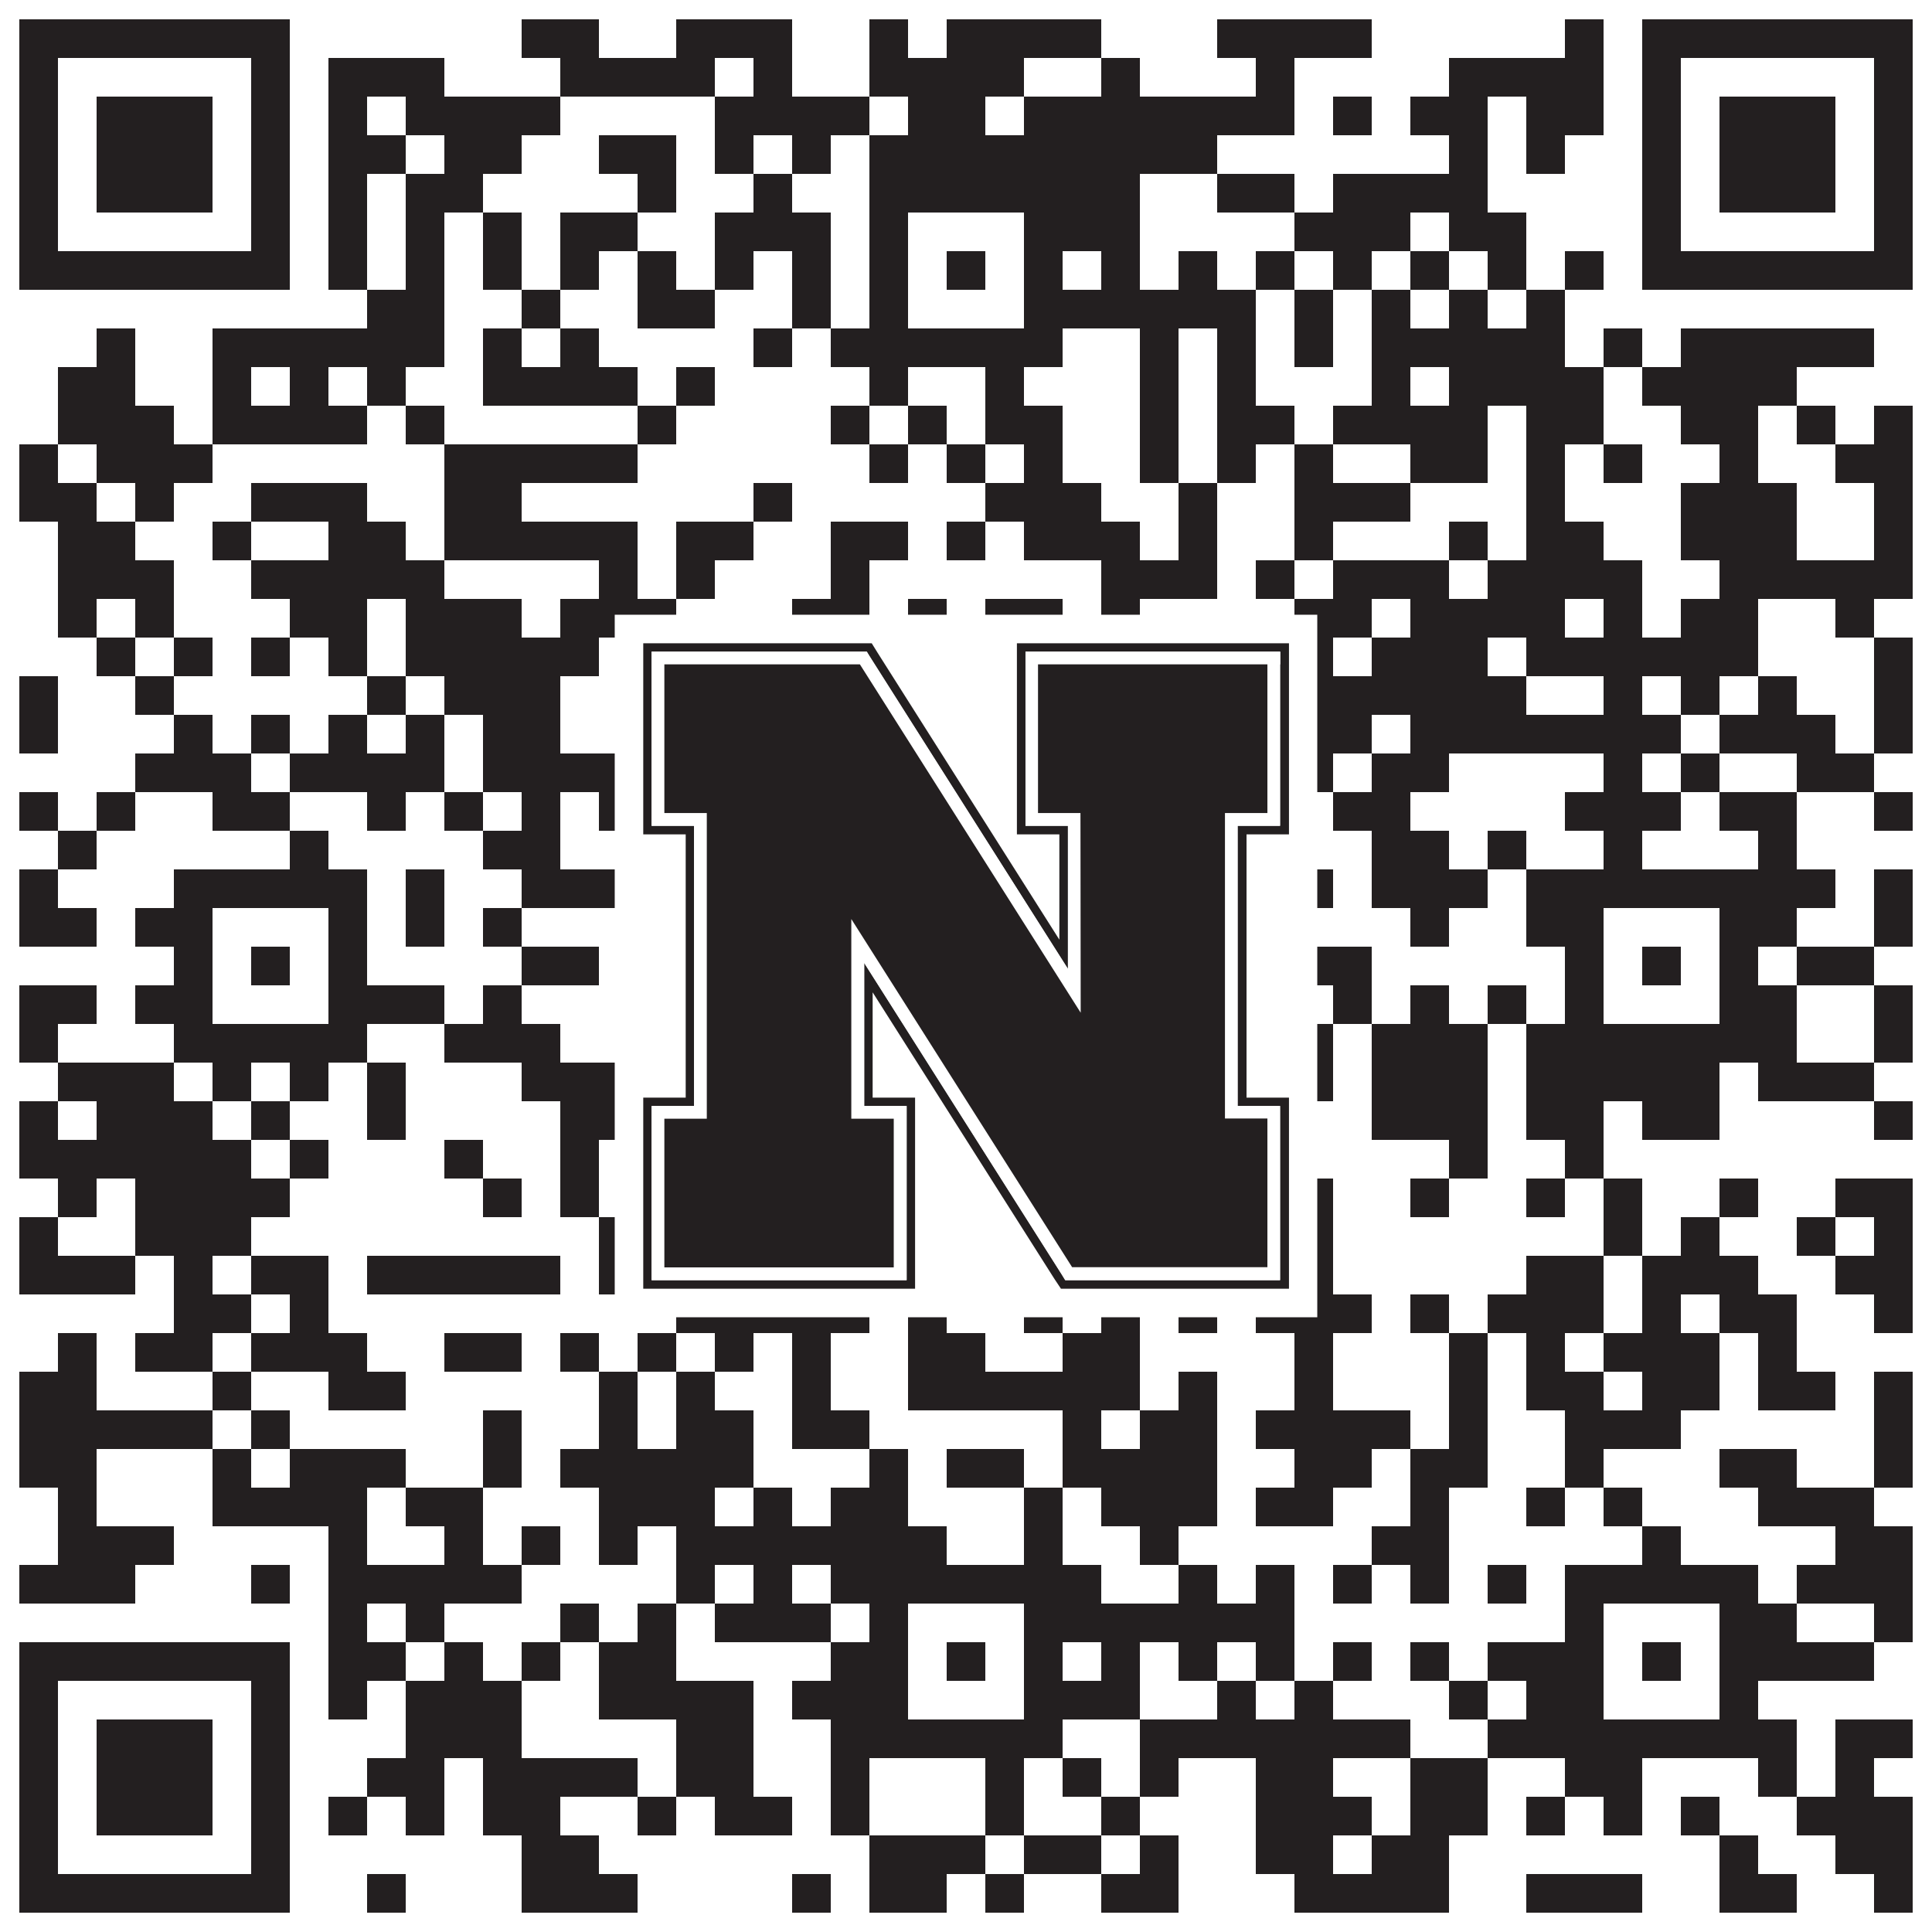 <?xml version="1.0"?>
<svg xmlns="http://www.w3.org/2000/svg" xmlns:xlink="http://www.w3.org/1999/xlink" version="1.1" width="1100px" height="1100px" viewBox="0 0 1100 1100"><rect x="0" y="0" width="1100" height="1100" fill="#ffffff" fill-opacity="1"/><path fill="#231f20" fill-opacity="1" d="M11,11L165,11L165,33L11,33ZM297,11L341,11L341,33L297,33ZM385,11L451,11L451,33L385,33ZM495,11L517,11L517,33L495,33ZM539,11L627,11L627,33L539,33ZM693,11L781,11L781,33L693,33ZM891,11L913,11L913,33L891,33ZM935,11L1089,11L1089,33L935,33ZM11,33L33,33L33,55L11,55ZM143,33L165,33L165,55L143,55ZM187,33L253,33L253,55L187,55ZM319,33L407,33L407,55L319,55ZM429,33L451,33L451,55L429,55ZM495,33L583,33L583,55L495,55ZM627,33L649,33L649,55L627,55ZM715,33L737,33L737,55L715,55ZM825,33L913,33L913,55L825,55ZM935,33L957,33L957,55L935,55ZM1067,33L1089,33L1089,55L1067,55ZM11,55L33,55L33,77L11,77ZM55,55L121,55L121,77L55,77ZM143,55L165,55L165,77L143,77ZM187,55L209,55L209,77L187,77ZM231,55L319,55L319,77L231,77ZM407,55L495,55L495,77L407,77ZM517,55L561,55L561,77L517,77ZM583,55L737,55L737,77L583,77ZM759,55L781,55L781,77L759,77ZM803,55L847,55L847,77L803,77ZM869,55L913,55L913,77L869,77ZM935,55L957,55L957,77L935,77ZM979,55L1045,55L1045,77L979,77ZM1067,55L1089,55L1089,77L1067,77ZM11,77L33,77L33,99L11,99ZM55,77L121,77L121,99L55,99ZM143,77L165,77L165,99L143,99ZM187,77L231,77L231,99L187,99ZM253,77L297,77L297,99L253,99ZM341,77L385,77L385,99L341,99ZM407,77L429,77L429,99L407,99ZM451,77L473,77L473,99L451,99ZM495,77L693,77L693,99L495,99ZM825,77L847,77L847,99L825,99ZM869,77L891,77L891,99L869,99ZM935,77L957,77L957,99L935,99ZM979,77L1045,77L1045,99L979,99ZM1067,77L1089,77L1089,99L1067,99ZM11,99L33,99L33,121L11,121ZM55,99L121,99L121,121L55,121ZM143,99L165,99L165,121L143,121ZM187,99L209,99L209,121L187,121ZM231,99L275,99L275,121L231,121ZM363,99L385,99L385,121L363,121ZM429,99L451,99L451,121L429,121ZM495,99L649,99L649,121L495,121ZM693,99L737,99L737,121L693,121ZM759,99L847,99L847,121L759,121ZM935,99L957,99L957,121L935,121ZM979,99L1045,99L1045,121L979,121ZM1067,99L1089,99L1089,121L1067,121ZM11,121L33,121L33,143L11,143ZM143,121L165,121L165,143L143,143ZM187,121L209,121L209,143L187,143ZM231,121L253,121L253,143L231,143ZM275,121L297,121L297,143L275,143ZM319,121L363,121L363,143L319,143ZM407,121L473,121L473,143L407,143ZM495,121L517,121L517,143L495,143ZM583,121L649,121L649,143L583,143ZM737,121L803,121L803,143L737,143ZM825,121L869,121L869,143L825,143ZM935,121L957,121L957,143L935,143ZM1067,121L1089,121L1089,143L1067,143ZM11,143L165,143L165,165L11,165ZM187,143L209,143L209,165L187,165ZM231,143L253,143L253,165L231,165ZM275,143L297,143L297,165L275,165ZM319,143L341,143L341,165L319,165ZM363,143L385,143L385,165L363,165ZM407,143L429,143L429,165L407,165ZM451,143L473,143L473,165L451,165ZM495,143L517,143L517,165L495,165ZM539,143L561,143L561,165L539,165ZM583,143L605,143L605,165L583,165ZM627,143L649,143L649,165L627,165ZM671,143L693,143L693,165L671,165ZM715,143L737,143L737,165L715,165ZM759,143L781,143L781,165L759,165ZM803,143L825,143L825,165L803,165ZM847,143L869,143L869,165L847,165ZM891,143L913,143L913,165L891,165ZM935,143L1089,143L1089,165L935,165ZM209,165L253,165L253,187L209,187ZM297,165L319,165L319,187L297,187ZM363,165L407,165L407,187L363,187ZM451,165L473,165L473,187L451,187ZM495,165L517,165L517,187L495,187ZM583,165L715,165L715,187L583,187ZM737,165L759,165L759,187L737,187ZM781,165L803,165L803,187L781,187ZM825,165L847,165L847,187L825,187ZM869,165L891,165L891,187L869,187ZM55,187L77,187L77,209L55,209ZM121,187L253,187L253,209L121,209ZM275,187L297,187L297,209L275,209ZM319,187L341,187L341,209L319,209ZM429,187L451,187L451,209L429,209ZM473,187L605,187L605,209L473,209ZM649,187L671,187L671,209L649,209ZM693,187L715,187L715,209L693,209ZM737,187L759,187L759,209L737,209ZM781,187L891,187L891,209L781,209ZM913,187L935,187L935,209L913,209ZM957,187L1067,187L1067,209L957,209ZM33,209L77,209L77,231L33,231ZM121,209L143,209L143,231L121,231ZM165,209L187,209L187,231L165,231ZM209,209L231,209L231,231L209,231ZM275,209L363,209L363,231L275,231ZM385,209L407,209L407,231L385,231ZM495,209L517,209L517,231L495,231ZM561,209L583,209L583,231L561,231ZM649,209L671,209L671,231L649,231ZM693,209L715,209L715,231L693,231ZM781,209L803,209L803,231L781,231ZM825,209L913,209L913,231L825,231ZM935,209L1023,209L1023,231L935,231ZM33,231L99,231L99,253L33,253ZM121,231L209,231L209,253L121,253ZM231,231L253,231L253,253L231,253ZM363,231L385,231L385,253L363,253ZM473,231L495,231L495,253L473,253ZM517,231L539,231L539,253L517,253ZM561,231L605,231L605,253L561,253ZM649,231L671,231L671,253L649,253ZM693,231L737,231L737,253L693,253ZM759,231L847,231L847,253L759,253ZM869,231L913,231L913,253L869,253ZM957,231L1001,231L1001,253L957,253ZM1023,231L1045,231L1045,253L1023,253ZM1067,231L1089,231L1089,253L1067,253ZM11,253L33,253L33,275L11,275ZM55,253L121,253L121,275L55,275ZM253,253L363,253L363,275L253,275ZM495,253L517,253L517,275L495,275ZM539,253L561,253L561,275L539,275ZM583,253L605,253L605,275L583,275ZM649,253L671,253L671,275L649,275ZM693,253L715,253L715,275L693,275ZM737,253L759,253L759,275L737,275ZM803,253L847,253L847,275L803,275ZM869,253L891,253L891,275L869,275ZM913,253L935,253L935,275L913,275ZM979,253L1001,253L1001,275L979,275ZM1045,253L1089,253L1089,275L1045,275ZM11,275L55,275L55,297L11,297ZM77,275L99,275L99,297L77,297ZM143,275L209,275L209,297L143,297ZM253,275L297,275L297,297L253,297ZM429,275L451,275L451,297L429,297ZM561,275L627,275L627,297L561,297ZM671,275L693,275L693,297L671,297ZM737,275L803,275L803,297L737,297ZM869,275L891,275L891,297L869,297ZM957,275L1023,275L1023,297L957,297ZM1067,275L1089,275L1089,297L1067,297ZM33,297L77,297L77,319L33,319ZM121,297L143,297L143,319L121,319ZM187,297L231,297L231,319L187,319ZM253,297L363,297L363,319L253,319ZM385,297L429,297L429,319L385,319ZM473,297L517,297L517,319L473,319ZM539,297L561,297L561,319L539,319ZM583,297L649,297L649,319L583,319ZM671,297L693,297L693,319L671,319ZM737,297L759,297L759,319L737,319ZM825,297L847,297L847,319L825,319ZM869,297L913,297L913,319L869,319ZM957,297L1023,297L1023,319L957,319ZM1067,297L1089,297L1089,319L1067,319ZM33,319L99,319L99,341L33,341ZM143,319L253,319L253,341L143,341ZM341,319L363,319L363,341L341,341ZM385,319L407,319L407,341L385,341ZM473,319L495,319L495,341L473,341ZM627,319L693,319L693,341L627,341ZM715,319L737,319L737,341L715,341ZM759,319L825,319L825,341L759,341ZM847,319L935,319L935,341L847,341ZM979,319L1089,319L1089,341L979,341ZM33,341L55,341L55,363L33,363ZM77,341L99,341L99,363L77,363ZM165,341L209,341L209,363L165,363ZM231,341L297,341L297,363L231,363ZM319,341L385,341L385,363L319,363ZM451,341L495,341L495,363L451,363ZM517,341L539,341L539,363L517,363ZM561,341L605,341L605,363L561,363ZM627,341L649,341L649,363L627,363ZM737,341L781,341L781,363L737,363ZM803,341L891,341L891,363L803,363ZM913,341L935,341L935,363L913,363ZM957,341L1001,341L1001,363L957,363ZM1045,341L1067,341L1067,363L1045,363ZM55,363L77,363L77,385L55,385ZM99,363L121,363L121,385L99,385ZM143,363L165,363L165,385L143,385ZM187,363L209,363L209,385L187,385ZM231,363L341,363L341,385L231,385ZM407,363L429,363L429,385L407,385ZM451,363L473,363L473,385L451,385ZM539,363L561,363L561,385L539,385ZM627,363L715,363L715,385L627,385ZM737,363L759,363L759,385L737,385ZM781,363L847,363L847,385L781,385ZM869,363L1001,363L1001,385L869,385ZM1067,363L1089,363L1089,385L1067,385ZM11,385L33,385L33,407L11,407ZM77,385L99,385L99,407L77,407ZM209,385L231,385L231,407L209,407ZM253,385L319,385L319,407L253,407ZM429,385L451,385L451,407L429,407ZM517,385L583,385L583,407L517,407ZM605,385L649,385L649,407L605,407ZM693,385L715,385L715,407L693,407ZM737,385L869,385L869,407L737,407ZM913,385L935,385L935,407L913,407ZM957,385L979,385L979,407L957,407ZM1001,385L1023,385L1023,407L1001,407ZM1067,385L1089,385L1089,407L1067,407ZM11,407L33,407L33,429L11,429ZM99,407L121,407L121,429L99,429ZM143,407L165,407L165,429L143,429ZM187,407L209,407L209,429L187,429ZM231,407L253,407L253,429L231,429ZM275,407L319,407L319,429L275,429ZM363,407L407,407L407,429L363,429ZM429,407L451,407L451,429L429,429ZM473,407L605,407L605,429L473,429ZM649,407L781,407L781,429L649,429ZM803,407L957,407L957,429L803,429ZM979,407L1045,407L1045,429L979,429ZM1067,407L1089,407L1089,429L1067,429ZM77,429L143,429L143,451L77,451ZM165,429L253,429L253,451L165,451ZM275,429L407,429L407,451L275,451ZM429,429L451,429L451,451L429,451ZM517,429L561,429L561,451L517,451ZM583,429L605,429L605,451L583,451ZM627,429L671,429L671,451L627,451ZM693,429L715,429L715,451L693,451ZM737,429L759,429L759,451L737,451ZM781,429L825,429L825,451L781,451ZM913,429L935,429L935,451L913,451ZM957,429L979,429L979,451L957,451ZM1023,429L1067,429L1067,451L1023,451ZM11,451L33,451L33,473L11,473ZM55,451L77,451L77,473L55,473ZM121,451L165,451L165,473L121,473ZM209,451L231,451L231,473L209,473ZM253,451L275,451L275,473L253,473ZM297,451L319,451L319,473L297,473ZM341,451L429,451L429,473L341,473ZM539,451L561,451L561,473L539,473ZM583,451L605,451L605,473L583,473ZM649,451L737,451L737,473L649,473ZM759,451L803,451L803,473L759,473ZM891,451L957,451L957,473L891,473ZM979,451L1023,451L1023,473L979,473ZM1067,451L1089,451L1089,473L1067,473ZM33,473L55,473L55,495L33,495ZM165,473L187,473L187,495L165,495ZM275,473L319,473L319,495L275,495ZM385,473L407,473L407,495L385,495ZM539,473L605,473L605,495L539,495ZM649,473L671,473L671,495L649,495ZM693,473L737,473L737,495L693,495ZM781,473L825,473L825,495L781,495ZM847,473L869,473L869,495L847,495ZM913,473L935,473L935,495L913,495ZM1001,473L1023,473L1023,495L1001,495ZM11,495L33,495L33,517L11,517ZM99,495L209,495L209,517L99,517ZM231,495L253,495L253,517L231,517ZM297,495L385,495L385,517L297,517ZM429,495L605,495L605,517L429,517ZM627,495L671,495L671,517L627,517ZM737,495L759,495L759,517L737,517ZM781,495L847,495L847,517L781,517ZM869,495L1045,495L1045,517L869,517ZM1067,495L1089,495L1089,517L1067,517ZM11,517L55,517L55,539L11,539ZM77,517L121,517L121,539L77,539ZM187,517L209,517L209,539L187,539ZM231,517L253,517L253,539L231,539ZM275,517L297,517L297,539L275,539ZM363,517L429,517L429,539L363,539ZM495,517L517,517L517,539L495,539ZM583,517L605,517L605,539L583,539ZM649,517L671,517L671,539L649,539ZM693,517L715,517L715,539L693,539ZM803,517L825,517L825,539L803,539ZM869,517L913,517L913,539L869,539ZM979,517L1023,517L1023,539L979,539ZM1067,517L1089,517L1089,539L1067,539ZM99,539L121,539L121,561L99,561ZM143,539L165,539L165,561L143,561ZM187,539L209,539L209,561L187,561ZM297,539L341,539L341,561L297,561ZM363,539L385,539L385,561L363,561ZM473,539L517,539L517,561L473,561ZM539,539L561,539L561,561L539,561ZM583,539L627,539L627,561L583,561ZM671,539L781,539L781,561L671,561ZM891,539L913,539L913,561L891,561ZM935,539L957,539L957,561L935,561ZM979,539L1001,539L1001,561L979,561ZM1023,539L1067,539L1067,561L1023,561ZM11,561L55,561L55,583L11,583ZM77,561L121,561L121,583L77,583ZM187,561L253,561L253,583L187,583ZM275,561L297,561L297,583L275,583ZM385,561L429,561L429,583L385,583ZM451,561L517,561L517,583L451,583ZM583,561L605,561L605,583L583,583ZM649,561L671,561L671,583L649,583ZM693,561L715,561L715,583L693,583ZM759,561L781,561L781,583L759,583ZM803,561L825,561L825,583L803,583ZM847,561L869,561L869,583L847,583ZM891,561L913,561L913,583L891,583ZM979,561L1023,561L1023,583L979,583ZM1067,561L1089,561L1089,583L1067,583ZM11,583L33,583L33,605L11,605ZM99,583L209,583L209,605L99,605ZM253,583L319,583L319,605L253,605ZM363,583L385,583L385,605L363,605ZM451,583L473,583L473,605L451,605ZM495,583L649,583L649,605L495,605ZM693,583L759,583L759,605L693,605ZM781,583L847,583L847,605L781,605ZM869,583L1023,583L1023,605L869,605ZM1067,583L1089,583L1089,605L1067,605ZM33,605L99,605L99,627L33,627ZM121,605L143,605L143,627L121,627ZM165,605L187,605L187,627L165,627ZM209,605L231,605L231,627L209,627ZM297,605L407,605L407,627L297,627ZM539,605L583,605L583,627L539,627ZM605,605L627,605L627,627L605,627ZM671,605L693,605L693,627L671,627ZM715,605L759,605L759,627L715,627ZM781,605L847,605L847,627L781,627ZM869,605L979,605L979,627L869,627ZM1001,605L1067,605L1067,627L1001,627ZM11,627L33,627L33,649L11,649ZM55,627L121,627L121,649L55,649ZM143,627L165,627L165,649L143,649ZM209,627L231,627L231,649L209,649ZM319,627L363,627L363,649L319,649ZM385,627L407,627L407,649L385,649ZM429,627L451,627L451,649L429,649ZM473,627L495,627L495,649L473,649ZM517,627L561,627L561,649L517,649ZM583,627L605,627L605,649L583,649ZM627,627L671,627L671,649L627,649ZM693,627L715,627L715,649L693,649ZM781,627L847,627L847,649L781,649ZM869,627L913,627L913,649L869,649ZM935,627L979,627L979,649L935,649ZM1067,627L1089,627L1089,649L1067,649ZM11,649L143,649L143,671L11,671ZM165,649L187,649L187,671L165,671ZM253,649L275,649L275,671L253,671ZM319,649L341,649L341,671L319,671ZM363,649L385,649L385,671L363,671ZM407,649L473,649L473,671L407,671ZM517,649L561,649L561,671L517,671ZM649,649L737,649L737,671L649,671ZM825,649L847,649L847,671L825,671ZM891,649L913,649L913,671L891,671ZM33,671L55,671L55,693L33,693ZM77,671L165,671L165,693L77,693ZM275,671L297,671L297,693L275,693ZM319,671L341,671L341,693L319,693ZM407,671L495,671L495,693L407,693ZM517,671L539,671L539,693L517,693ZM561,671L649,671L649,693L561,693ZM671,671L759,671L759,693L671,693ZM803,671L825,671L825,693L803,693ZM869,671L891,671L891,693L869,693ZM913,671L935,671L935,693L913,693ZM979,671L1001,671L1001,693L979,693ZM1045,671L1089,671L1089,693L1045,693ZM11,693L33,693L33,715L11,715ZM77,693L143,693L143,715L77,715ZM341,693L385,693L385,715L341,715ZM407,693L495,693L495,715L407,715ZM517,693L539,693L539,715L517,715ZM561,693L583,693L583,715L561,715ZM671,693L693,693L693,715L671,715ZM737,693L759,693L759,715L737,715ZM913,693L935,693L935,715L913,715ZM957,693L979,693L979,715L957,715ZM1023,693L1045,693L1045,715L1023,715ZM1067,693L1089,693L1089,715L1067,715ZM11,715L77,715L77,737L11,737ZM99,715L121,715L121,737L99,737ZM143,715L187,715L187,737L143,737ZM209,715L319,715L319,737L209,737ZM341,715L407,715L407,737L341,737ZM473,715L495,715L495,737L473,737ZM517,715L605,715L605,737L517,737ZM627,715L671,715L671,737L627,737ZM737,715L759,715L759,737L737,737ZM869,715L913,715L913,737L869,737ZM935,715L1001,715L1001,737L935,737ZM1045,715L1089,715L1089,737L1045,737ZM99,737L143,737L143,759L99,759ZM165,737L187,737L187,759L165,759ZM385,737L495,737L495,759L385,759ZM517,737L539,737L539,759L517,759ZM583,737L605,737L605,759L583,759ZM627,737L649,737L649,759L627,759ZM671,737L693,737L693,759L671,759ZM715,737L781,737L781,759L715,759ZM803,737L825,737L825,759L803,759ZM847,737L913,737L913,759L847,759ZM935,737L957,737L957,759L935,759ZM979,737L1023,737L1023,759L979,759ZM1067,737L1089,737L1089,759L1067,759ZM33,759L55,759L55,781L33,781ZM77,759L121,759L121,781L77,781ZM143,759L209,759L209,781L143,781ZM253,759L297,759L297,781L253,781ZM319,759L341,759L341,781L319,781ZM363,759L385,759L385,781L363,781ZM407,759L429,759L429,781L407,781ZM451,759L473,759L473,781L451,781ZM517,759L561,759L561,781L517,781ZM605,759L649,759L649,781L605,781ZM737,759L759,759L759,781L737,781ZM825,759L847,759L847,781L825,781ZM869,759L891,759L891,781L869,781ZM913,759L979,759L979,781L913,781ZM1001,759L1023,759L1023,781L1001,781ZM11,781L55,781L55,803L11,803ZM121,781L143,781L143,803L121,803ZM187,781L231,781L231,803L187,803ZM341,781L363,781L363,803L341,803ZM385,781L407,781L407,803L385,803ZM451,781L473,781L473,803L451,803ZM517,781L649,781L649,803L517,803ZM671,781L693,781L693,803L671,803ZM737,781L759,781L759,803L737,803ZM825,781L847,781L847,803L825,803ZM869,781L913,781L913,803L869,803ZM935,781L979,781L979,803L935,803ZM1001,781L1045,781L1045,803L1001,803ZM1067,781L1089,781L1089,803L1067,803ZM11,803L121,803L121,825L11,825ZM143,803L165,803L165,825L143,825ZM275,803L297,803L297,825L275,825ZM341,803L363,803L363,825L341,825ZM385,803L429,803L429,825L385,825ZM451,803L495,803L495,825L451,825ZM605,803L627,803L627,825L605,825ZM649,803L693,803L693,825L649,825ZM715,803L803,803L803,825L715,825ZM825,803L847,803L847,825L825,825ZM891,803L957,803L957,825L891,825ZM1067,803L1089,803L1089,825L1067,825ZM11,825L55,825L55,847L11,847ZM121,825L143,825L143,847L121,847ZM165,825L231,825L231,847L165,847ZM275,825L297,825L297,847L275,847ZM319,825L429,825L429,847L319,847ZM495,825L517,825L517,847L495,847ZM539,825L583,825L583,847L539,847ZM605,825L693,825L693,847L605,847ZM737,825L781,825L781,847L737,847ZM803,825L847,825L847,847L803,847ZM891,825L913,825L913,847L891,847ZM979,825L1023,825L1023,847L979,847ZM1067,825L1089,825L1089,847L1067,847ZM33,847L55,847L55,869L33,869ZM121,847L209,847L209,869L121,869ZM231,847L275,847L275,869L231,869ZM341,847L407,847L407,869L341,869ZM429,847L451,847L451,869L429,869ZM473,847L517,847L517,869L473,869ZM583,847L605,847L605,869L583,869ZM627,847L693,847L693,869L627,869ZM715,847L759,847L759,869L715,869ZM803,847L825,847L825,869L803,869ZM869,847L891,847L891,869L869,869ZM913,847L935,847L935,869L913,869ZM1001,847L1067,847L1067,869L1001,869ZM33,869L99,869L99,891L33,891ZM187,869L209,869L209,891L187,891ZM253,869L275,869L275,891L253,891ZM297,869L319,869L319,891L297,891ZM341,869L363,869L363,891L341,891ZM385,869L539,869L539,891L385,891ZM583,869L605,869L605,891L583,891ZM649,869L671,869L671,891L649,891ZM781,869L825,869L825,891L781,891ZM935,869L957,869L957,891L935,891ZM1045,869L1089,869L1089,891L1045,891ZM11,891L77,891L77,913L11,913ZM143,891L165,891L165,913L143,913ZM187,891L297,891L297,913L187,913ZM385,891L407,891L407,913L385,913ZM429,891L451,891L451,913L429,913ZM473,891L627,891L627,913L473,913ZM671,891L693,891L693,913L671,913ZM715,891L737,891L737,913L715,913ZM759,891L781,891L781,913L759,913ZM803,891L825,891L825,913L803,913ZM847,891L869,891L869,913L847,913ZM891,891L1001,891L1001,913L891,913ZM1023,891L1089,891L1089,913L1023,913ZM187,913L209,913L209,935L187,935ZM231,913L253,913L253,935L231,935ZM319,913L341,913L341,935L319,935ZM363,913L385,913L385,935L363,935ZM407,913L473,913L473,935L407,935ZM495,913L517,913L517,935L495,935ZM583,913L737,913L737,935L583,935ZM891,913L913,913L913,935L891,935ZM979,913L1023,913L1023,935L979,935ZM1067,913L1089,913L1089,935L1067,935ZM11,935L165,935L165,957L11,957ZM187,935L231,935L231,957L187,957ZM253,935L275,935L275,957L253,957ZM297,935L319,935L319,957L297,957ZM341,935L385,935L385,957L341,957ZM473,935L517,935L517,957L473,957ZM539,935L561,935L561,957L539,957ZM583,935L605,935L605,957L583,957ZM627,935L649,935L649,957L627,957ZM671,935L693,935L693,957L671,957ZM715,935L737,935L737,957L715,957ZM759,935L781,935L781,957L759,957ZM803,935L825,935L825,957L803,957ZM847,935L913,935L913,957L847,957ZM935,935L957,935L957,957L935,957ZM979,935L1067,935L1067,957L979,957ZM11,957L33,957L33,979L11,979ZM143,957L165,957L165,979L143,979ZM187,957L209,957L209,979L187,979ZM231,957L297,957L297,979L231,979ZM341,957L429,957L429,979L341,979ZM451,957L517,957L517,979L451,979ZM583,957L649,957L649,979L583,979ZM693,957L715,957L715,979L693,979ZM737,957L759,957L759,979L737,979ZM825,957L847,957L847,979L825,979ZM869,957L913,957L913,979L869,979ZM979,957L1001,957L1001,979L979,979ZM11,979L33,979L33,1001L11,1001ZM55,979L121,979L121,1001L55,1001ZM143,979L165,979L165,1001L143,1001ZM231,979L297,979L297,1001L231,1001ZM385,979L429,979L429,1001L385,1001ZM473,979L605,979L605,1001L473,1001ZM649,979L803,979L803,1001L649,1001ZM847,979L1023,979L1023,1001L847,1001ZM1045,979L1089,979L1089,1001L1045,1001ZM11,1001L33,1001L33,1023L11,1023ZM55,1001L121,1001L121,1023L55,1023ZM143,1001L165,1001L165,1023L143,1023ZM209,1001L253,1001L253,1023L209,1023ZM275,1001L363,1001L363,1023L275,1023ZM385,1001L429,1001L429,1023L385,1023ZM473,1001L495,1001L495,1023L473,1023ZM561,1001L583,1001L583,1023L561,1023ZM605,1001L627,1001L627,1023L605,1023ZM649,1001L671,1001L671,1023L649,1023ZM715,1001L759,1001L759,1023L715,1023ZM803,1001L847,1001L847,1023L803,1023ZM891,1001L935,1001L935,1023L891,1023ZM1001,1001L1023,1001L1023,1023L1001,1023ZM1045,1001L1067,1001L1067,1023L1045,1023ZM11,1023L33,1023L33,1045L11,1045ZM55,1023L121,1023L121,1045L55,1045ZM143,1023L165,1023L165,1045L143,1045ZM187,1023L209,1023L209,1045L187,1045ZM231,1023L253,1023L253,1045L231,1045ZM275,1023L319,1023L319,1045L275,1045ZM363,1023L385,1023L385,1045L363,1045ZM407,1023L451,1023L451,1045L407,1045ZM473,1023L495,1023L495,1045L473,1045ZM561,1023L583,1023L583,1045L561,1045ZM627,1023L649,1023L649,1045L627,1045ZM715,1023L781,1023L781,1045L715,1045ZM803,1023L847,1023L847,1045L803,1045ZM869,1023L891,1023L891,1045L869,1045ZM913,1023L935,1023L935,1045L913,1045ZM957,1023L979,1023L979,1045L957,1045ZM1023,1023L1089,1023L1089,1045L1023,1045ZM11,1045L33,1045L33,1067L11,1067ZM143,1045L165,1045L165,1067L143,1067ZM297,1045L341,1045L341,1067L297,1067ZM495,1045L561,1045L561,1067L495,1067ZM583,1045L627,1045L627,1067L583,1067ZM649,1045L671,1045L671,1067L649,1067ZM715,1045L759,1045L759,1067L715,1067ZM781,1045L825,1045L825,1067L781,1067ZM979,1045L1001,1045L1001,1067L979,1067ZM1045,1045L1089,1045L1089,1067L1045,1067ZM11,1067L165,1067L165,1089L11,1089ZM209,1067L231,1067L231,1089L209,1089ZM297,1067L363,1067L363,1089L297,1089ZM451,1067L473,1067L473,1089L451,1089ZM495,1067L539,1067L539,1089L495,1089ZM561,1067L583,1067L583,1089L561,1089ZM627,1067L671,1067L671,1089L627,1089ZM737,1067L825,1067L825,1089L737,1089ZM869,1067L935,1067L935,1089L869,1089ZM979,1067L1023,1067L1023,1089L979,1089ZM1067,1067L1089,1067L1089,1089L1067,1089Z"/>
<svg x="350" y="350" width="400" height="400" version="1.1" xmlns="http://www.w3.org/2000/svg" xmlns:xlink="http://www.w3.org/1999/xlink"
	 viewBox="0 0 302.9 302.9" style="enable-background:new 0 0 302.9 302.9;" xml:space="preserve">
<style type="text/css">
	.st0{fill:#FFFFFF;}
	.st1{fill:#231F20;}
</style>
<g>
	<rect class="st0" width="302.9" height="302.9"/>
</g>
<g>
	<g>
		<path class="st1" d="M281.4,12.3h-108v82.4h18.3v45.4L113.4,16.5l-2.6-4.2H12.3v82.4h18.3v113.5H12.3v82.4h117.2v-82.4h-18.3
			v-45.4l78.4,123.6l2.8,4.2h98.3v-82.4h-18.3V94.7h18.3V12.3H281.4L281.4,12.3z M286.9,21.4V91h-18.3v120.8h18.3v75.1h-92.6
			l-1.6-2.6l-85.1-134.2v61.7h18.3v75.1H15.9v-75.1h18.3V91H15.9V15.9h92.7l1.7,2.6l85.1,134.2V91h-18.3V15.9h109.9V21.4L286.9,21.4
			z"/>
		<path class="st0" d="M281.4,15.9H177.1V91h18.3v61.7L110.2,18.5l-1.5-2.6H15.9V91h18.3v120.8H15.9v75.1h109.9v-75.1h-18.3v-61.7
			l85.1,134.2l1.6,2.6h92.6v-75.1h-18.3V91h18.3V15.9H281.4z M120.3,217.4L120.3,217.4v64.1H21.4v-64.1h18.3V85.5H21.4V21.4h84.2
			l95.2,150.1V85.5h-18.3V21.4h98.9v64.1h-18.3v131.8h18.3v64.1h-84.2L102,131.3v86.1C102,217.4,120.3,217.4,120.3,217.4z"/>
	</g>
	<path class="st1" d="M200.9,171.6L200.9,171.6L105.7,21.4H21.4v64.1h18.3v131.8H21.4v64.1h98.9v-64.1H102v-86.1l95.2,150.1h84.2
		v-64.1h-18.3V85.5h18.3V21.4h-98.9v64.1h18.3L200.9,171.6L200.9,171.6z"/>
</g>
</svg>
</svg>
